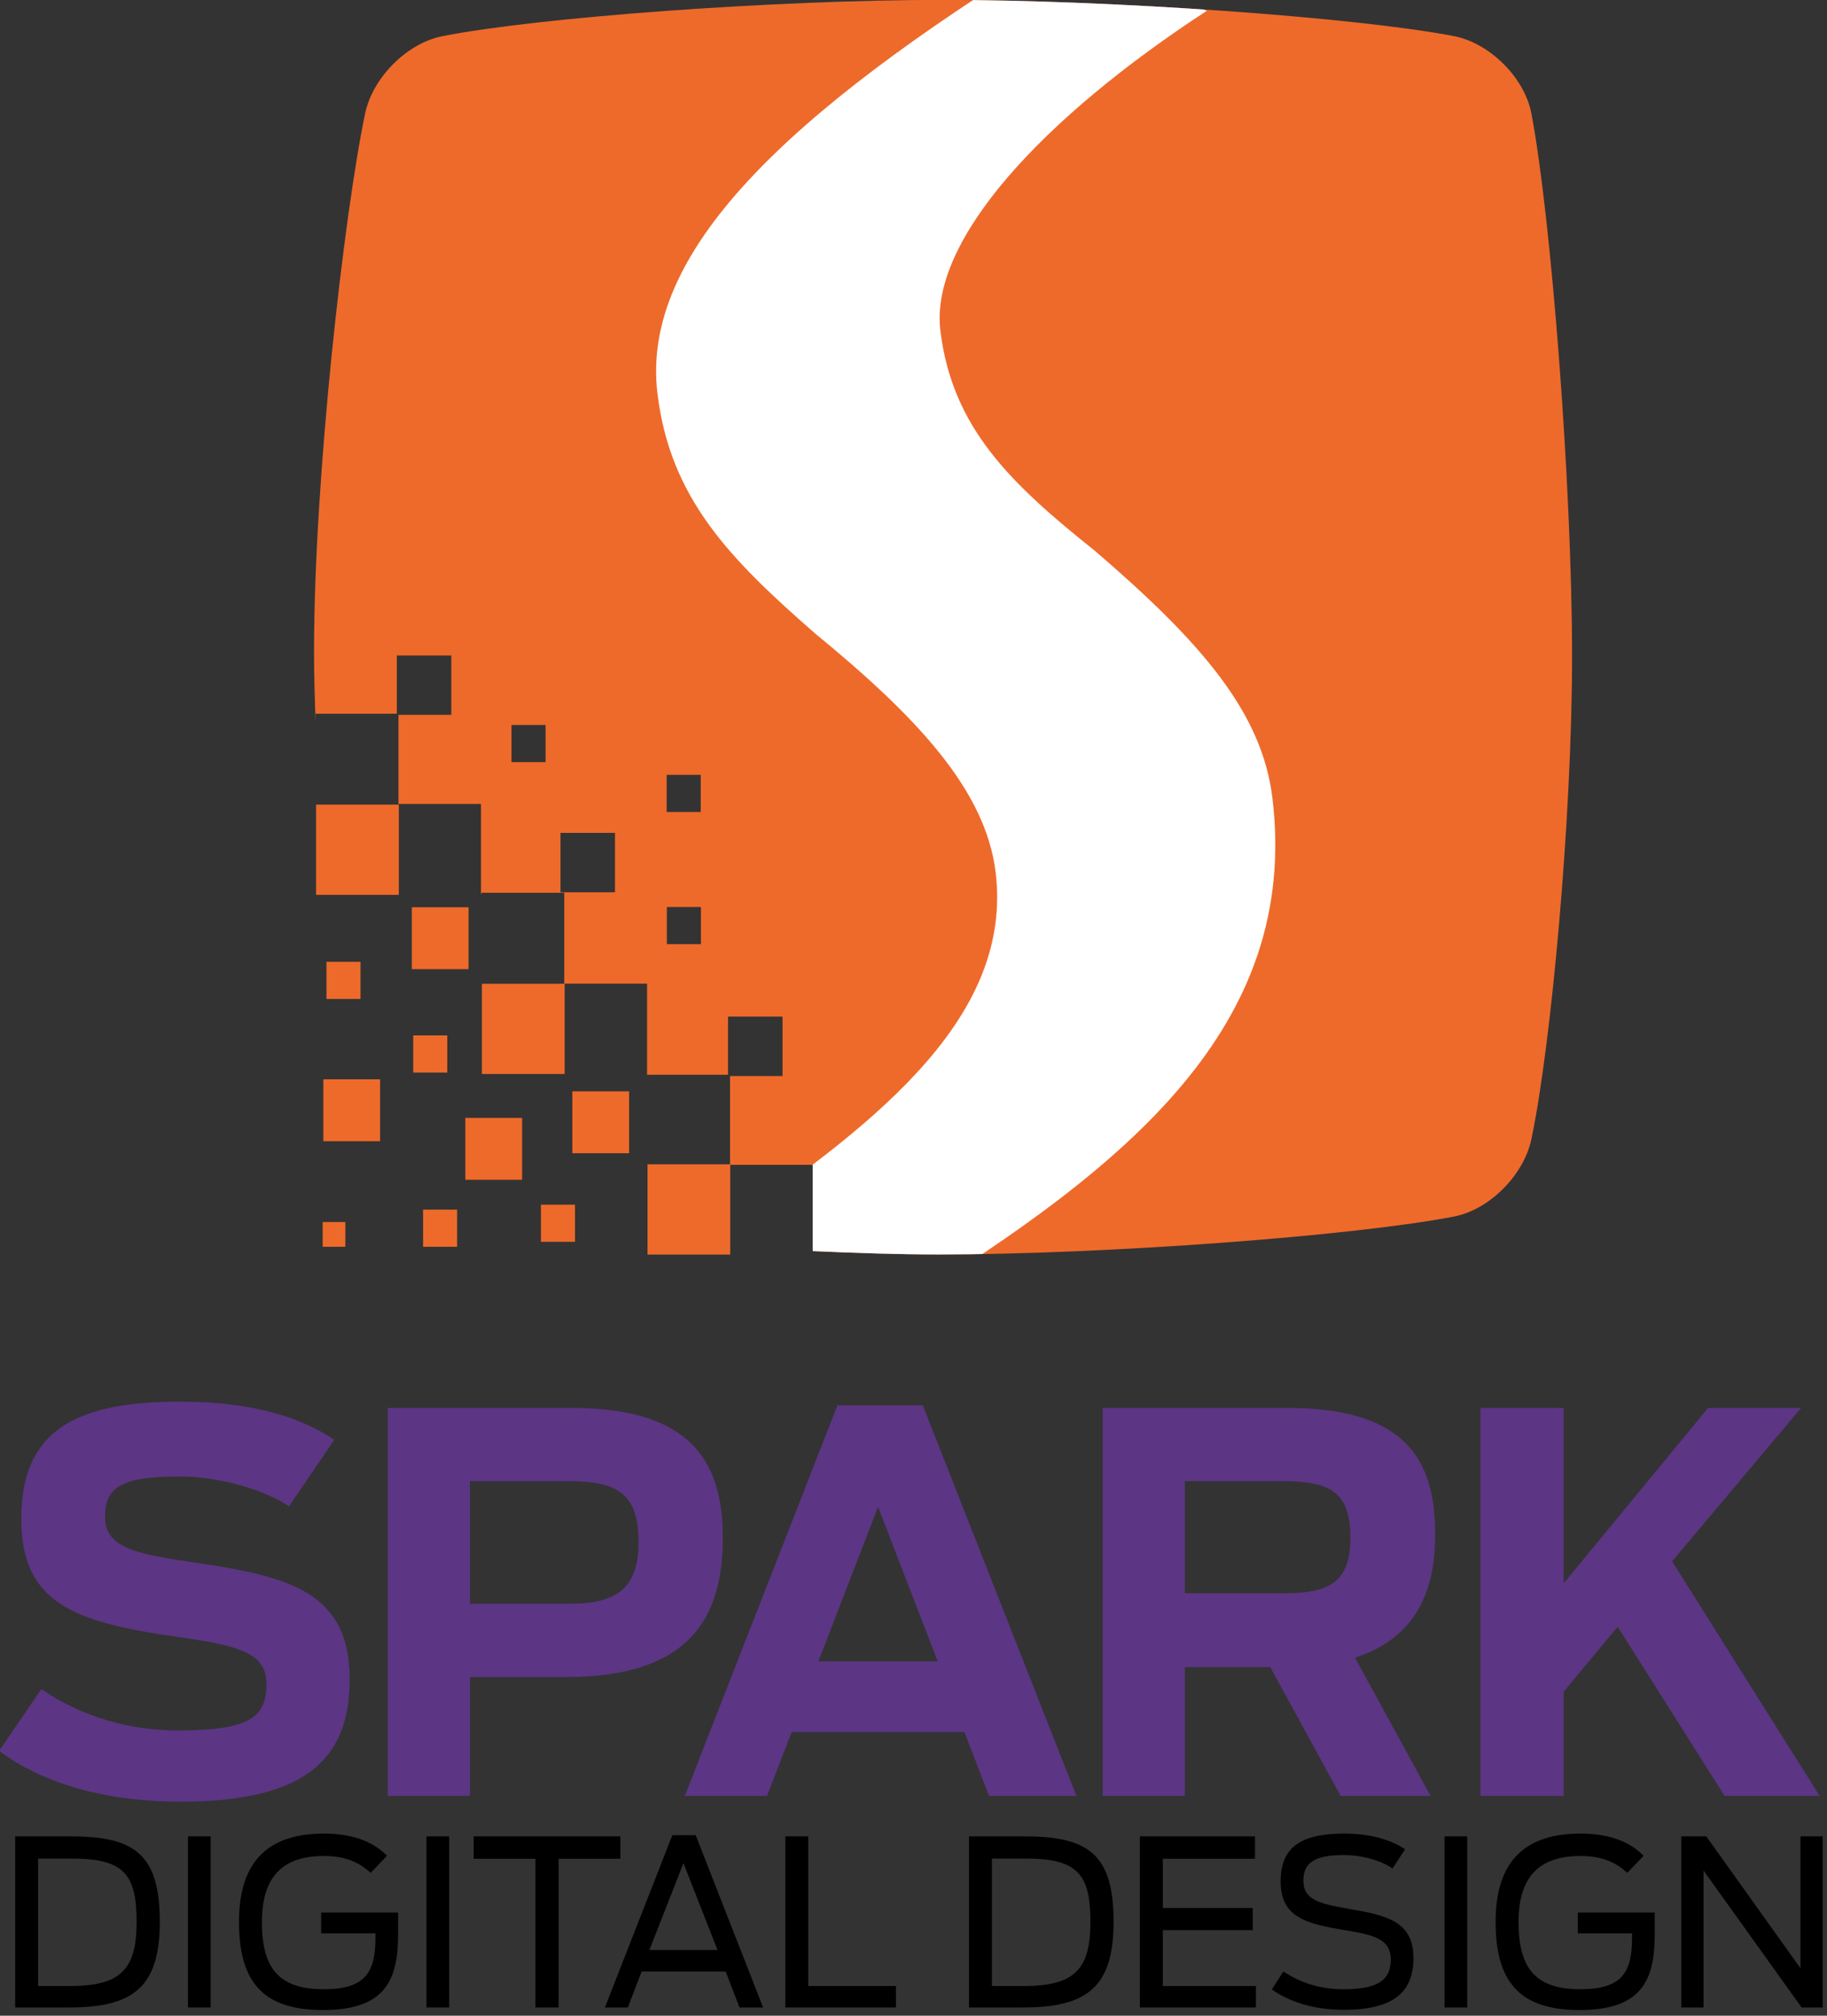 <?xml version="1.0" encoding="UTF-8" standalone="no"?>
<!DOCTYPE svg PUBLIC "-//W3C//DTD SVG 1.1//EN" "http://www.w3.org/Graphics/SVG/1.1/DTD/svg11.dtd">
<svg width="100%" height="100%" viewBox="0 0 380 419" version="1.1" xmlns="http://www.w3.org/2000/svg" xmlns:xlink="http://www.w3.org/1999/xlink" xml:space="preserve" xmlns:serif="http://www.serif.com/" style="fill-rule:evenodd;clip-rule:evenodd;stroke-linejoin:round;stroke-miterlimit:2;">
    <rect x="0" y="0" width="380" height="419" fill="#333333" stroke="none"/>
    <g transform="matrix(1,0,0,1,-150.793,-69.602)">
        <g transform="matrix(1.186,0,0,1.039,4.006,14.463)">
            <g transform="matrix(0.843,0,0,0.962,-143.826,30.884)">
                <g transform="matrix(-0.874,1.0709e-16,-1.16724e-16,-0.953,580.255,315.415)">
                    <rect x="166.319" y="72.397" width="19.695" height="19.695" style="fill:rgb(238,106,43);fill-rule:nonzero;"/>
                </g>
                <g transform="matrix(-0.874,1.0709e-16,-1.16724e-16,-0.953,614.705,352.965)">
                    <rect x="166.319" y="72.397" width="19.695" height="19.695" style="fill:rgb(238,106,43);fill-rule:nonzero;"/>
                </g>
                <g transform="matrix(-0.874,1.0709e-16,-1.16724e-16,-0.953,545.762,278.159)">
                    <rect x="166.319" y="72.397" width="19.695" height="19.695" style="fill:rgb(238,106,43);fill-rule:nonzero;"/>
                </g>
                <g transform="matrix(-0.874,1.0709e-16,-1.16724e-16,-0.953,570.389,332.342)">
                    <rect x="198.956" y="75.491" width="13.507" height="13.507" style="fill:rgb(238,106,43);fill-rule:nonzero;"/>
                </g>
                <g transform="matrix(-0.874,1.0709e-16,-1.16724e-16,-0.953,565.502,318.643)">
                    <rect x="159.565" y="52.702" width="13.507" height="13.507" style="fill:rgb(238,106,43);fill-rule:nonzero;"/>
                </g>
                <g transform="matrix(-0.874,1.0709e-16,-1.16724e-16,-0.953,554.364,274.844)">
                    <rect x="159.565" y="52.702" width="13.507" height="13.507" style="fill:rgb(238,106,43);fill-rule:nonzero;"/>
                </g>
                <g transform="matrix(-0.874,1.0709e-16,-1.16724e-16,-0.953,587.76,313.125)">
                    <rect x="159.565" y="52.702" width="13.507" height="13.507" style="fill:rgb(238,106,43);fill-rule:nonzero;"/>
                </g>
                <g transform="matrix(-0.874,1.0709e-16,-1.16724e-16,-0.953,604.689,337.069)">
                    <rect x="191.809" y="58.497" width="8.105" height="8.105" style="fill:rgb(238,106,43);fill-rule:nonzero;"/>
                </g>
                <g transform="matrix(-0.874,1.0709e-16,-1.16724e-16,-0.953,580.169,338.101)">
                    <rect x="191.809" y="58.497" width="8.105" height="8.105" style="fill:rgb(238,106,43);fill-rule:nonzero;"/>
                </g>
                <g transform="matrix(-0.874,1.0709e-16,-1.16724e-16,-0.953,578.114,301.869)">
                    <rect x="191.809" y="58.497" width="8.105" height="8.105" style="fill:rgb(238,106,43);fill-rule:nonzero;"/>
                </g>
                <g transform="matrix(1,0,0,1,4.395,-88.738)">
                    <path d="M378.706,262.041C378.487,256.852 378.366,251.819 378.366,247.057C378.366,211.51 384.532,156.71 388.986,135.42C390.545,127.967 397.664,120.778 405.09,119.316C425.104,115.376 474.32,111.778 509.069,111.778C544.14,111.778 595.089,115.376 615.514,119.316C622.945,120.75 630.194,127.94 631.618,135.42C635.711,156.925 640.074,212.798 640.074,248.344C640.074,281.916 635.711,329.289 631.618,348.699C630.047,356.15 622.943,363.359 615.514,364.803C594.943,368.802 543.266,372.693 508.195,372.693C500.086,372.693 491.219,372.394 482.094,371.995L482.094,354.054L465.025,354.054L464.906,353.947L464.906,335.578L475.827,335.578L475.827,323.221L464.491,323.221L464.491,335.32L447.646,335.32L447.646,335.401L447.644,335.398L447.644,316.368L430.421,316.368L430.421,297.473L413.199,297.473L413.199,297.781C413.165,297.723 413.131,297.665 413.097,297.607L413.097,279.001L395.929,279.001L395.929,260.471L406.92,260.471L406.92,248.114L395.583,248.114L395.583,260.235L378.706,260.235L378.706,262.041ZM430.188,316.371L430.421,316.371L430.421,316.741C430.378,316.653 430.335,316.565 430.293,316.477L430.188,316.371ZM451.763,308.156L458.851,308.156L458.851,300.431L451.763,300.431L451.763,308.156ZM429.636,297.369L440.972,297.369L440.972,285.012L429.636,285.012L429.636,297.369ZM451.724,280.676L458.812,280.676L458.812,272.951L451.724,272.951L451.724,280.676ZM395.869,279.007L395.875,279.007L395.875,279.021L395.869,279.007ZM419.443,270.297L426.531,270.297L426.531,262.572L419.443,262.572L419.443,270.297Z" style="fill:rgb(238,106,43);"/>
                    <clipPath id="_clip1">
                        <path d="M378.706,262.041C378.487,256.852 378.366,251.819 378.366,247.057C378.366,211.51 384.532,156.71 388.986,135.42C390.545,127.967 397.664,120.778 405.09,119.316C425.104,115.376 474.32,111.778 509.069,111.778C544.14,111.778 595.089,115.376 615.514,119.316C622.945,120.75 630.194,127.94 631.618,135.42C635.711,156.925 640.074,212.798 640.074,248.344C640.074,281.916 635.711,329.289 631.618,348.699C630.047,356.15 622.943,363.359 615.514,364.803C594.943,368.802 543.266,372.693 508.195,372.693C500.086,372.693 491.219,372.394 482.094,371.995L482.094,354.054L465.025,354.054L464.906,353.947L464.906,335.578L475.827,335.578L475.827,323.221L464.491,323.221L464.491,335.32L447.646,335.32L447.646,335.401L447.644,335.398L447.644,316.368L430.421,316.368L430.421,297.473L413.199,297.473L413.199,297.781C413.165,297.723 413.131,297.665 413.097,297.607L413.097,279.001L395.929,279.001L395.929,260.471L406.92,260.471L406.92,248.114L395.583,248.114L395.583,260.235L378.706,260.235L378.706,262.041ZM430.188,316.371L430.421,316.371L430.421,316.741C430.378,316.653 430.335,316.565 430.293,316.477L430.188,316.371ZM451.763,308.156L458.851,308.156L458.851,300.431L451.763,300.431L451.763,308.156ZM429.636,297.369L440.972,297.369L440.972,285.012L429.636,285.012L429.636,297.369ZM451.724,280.676L458.812,280.676L458.812,272.951L451.724,272.951L451.724,280.676ZM395.869,279.007L395.875,279.007L395.875,279.021L395.869,279.007ZM419.443,270.297L426.531,270.297L426.531,262.572L419.443,262.572L419.443,270.297Z"/>
                    </clipPath>
                    <g clip-path="url(#_clip1)">
                        <g transform="matrix(4.399,-0.526,0.267,2.233,523.477,304.434)">
                            <path d="M0,-55.5C0,-46.398 2.442,-40.626 5.994,-33.522C10.435,-23.976 12.876,-16.872 12.876,-8.88C12.876,12.432 3.996,23.31 -7.104,33.522L-14.77,24.21C-7.001,16.218 -0.443,7.992 -0.443,-5.106C-0.443,-12.876 -3.329,-20.424 -7.548,-29.082C-11.1,-36.852 -13.542,-43.068 -13.542,-52.836C-13.542,-65.934 -5.993,-77.034 7.104,-89.022L14.208,-81.918C5.994,-73.926 0,-63.936 0,-55.5" style="fill:white;fill-rule:nonzero;"/>
                        </g>
                    </g>
                </g>
                <g transform="matrix(-0.874,1.0709e-16,-1.16724e-16,-0.953,560.068,286.563)">
                    <rect x="191.809" y="58.497" width="8.105" height="8.105" style="fill:rgb(238,106,43);fill-rule:nonzero;"/>
                </g>
                <g transform="matrix(-0.874,1.0709e-16,-1.16724e-16,-0.953,566.704,330.003)">
                    <rect x="203.008" y="50" width="5.403" height="5.403" style="fill:rgb(238,106,43);fill-rule:nonzero;"/>
                </g>
            </g>
        </g>
        <g transform="matrix(1.186,0,0,1.039,4.006,14.463)">
            <g transform="matrix(1,0,0,1,0,-0.421)">
                <g transform="matrix(0.493,0,0,0.263,-195.014,86.707)">
                    <g transform="matrix(80.746,0,0,175.678,645.234,1400.82)">
                        <path d="M0.084,0L0.321,0C0.604,0 0.721,-0.088 0.721,-0.371C0.721,-0.659 0.614,-0.741 0.332,-0.741L0.084,-0.741L0.084,0ZM0.185,-0.093L0.185,-0.645L0.333,-0.645C0.562,-0.645 0.619,-0.578 0.619,-0.371C0.619,-0.167 0.551,-0.093 0.326,-0.093L0.185,-0.093Z" style="fill-rule:nonzero;"/>
                    </g>
                    <g transform="matrix(80.746,0,0,175.678,706.035,1400.82)">
                        <rect x="0.092" y="-0.741" width="0.1" height="0.741" style="fill-rule:nonzero;"/>
                    </g>
                    <g transform="matrix(80.746,0,0,175.678,728.321,1400.82)">
                        <path d="M0.41,0.011C0.682,0.011 0.742,-0.114 0.742,-0.318L0.742,-0.411L0.403,-0.411L0.403,-0.321L0.642,-0.321L0.642,-0.3C0.642,-0.153 0.598,-0.079 0.414,-0.079C0.213,-0.079 0.142,-0.174 0.142,-0.37C0.142,-0.563 0.23,-0.656 0.415,-0.656C0.519,-0.656 0.576,-0.623 0.621,-0.583L0.693,-0.657C0.642,-0.708 0.559,-0.753 0.415,-0.753C0.175,-0.753 0.041,-0.638 0.041,-0.371C0.041,-0.12 0.138,0.011 0.41,0.011Z" style="fill-rule:nonzero;"/>
                    </g>
                    <g transform="matrix(80.746,0,0,175.678,790.898,1400.82)">
                        <rect x="0.092" y="-0.741" width="0.1" height="0.741" style="fill-rule:nonzero;"/>
                    </g>
                    <g transform="matrix(80.746,0,0,175.678,813.184,1400.82)">
                        <path d="M0.296,0L0.398,0L0.398,-0.644L0.67,-0.644L0.67,-0.741L0.024,-0.741L0.024,-0.644L0.296,-0.644L0.296,0Z" style="fill-rule:nonzero;"/>
                    </g>
                    <g transform="matrix(80.746,0,0,175.678,860.017,1400.82)">
                        <path d="M0.022,0L0.123,0L0.184,-0.156L0.554,-0.156L0.615,0L0.719,0L0.422,-0.746L0.319,-0.746L0.022,0ZM0.218,-0.249L0.368,-0.625L0.518,-0.249L0.218,-0.249Z" style="fill-rule:nonzero;"/>
                    </g>
                    <g transform="matrix(80.746,0,0,175.678,919.203,1400.82)">
                        <path d="M0.084,0L0.571,0L0.571,-0.093L0.185,-0.093L0.185,-0.741L0.084,-0.741L0.084,0Z" style="fill-rule:nonzero;"/>
                    </g>
                    <g transform="matrix(80.746,0,0,175.678,984.526,1400.82)">
                        <path d="M0.084,0L0.321,0C0.604,0 0.721,-0.088 0.721,-0.371C0.721,-0.659 0.614,-0.741 0.332,-0.741L0.084,-0.741L0.084,0ZM0.185,-0.093L0.185,-0.645L0.333,-0.645C0.562,-0.645 0.619,-0.578 0.619,-0.371C0.619,-0.167 0.551,-0.093 0.326,-0.093L0.185,-0.093Z" style="fill-rule:nonzero;"/>
                    </g>
                    <g transform="matrix(80.746,0,0,175.678,1045.33,1400.82)">
                        <path d="M0.084,0L0.595,0L0.595,-0.093L0.185,-0.093L0.185,-0.335L0.581,-0.335L0.581,-0.431L0.185,-0.431L0.185,-0.644L0.591,-0.644L0.591,-0.741L0.084,-0.741L0.084,0Z" style="fill-rule:nonzero;"/>
                    </g>
                    <g transform="matrix(80.746,0,0,175.678,1096.12,1400.82)">
                        <path d="M0.355,0.01C0.569,0.01 0.66,-0.065 0.66,-0.213C0.66,-0.374 0.542,-0.399 0.376,-0.427C0.248,-0.449 0.175,-0.465 0.175,-0.549C0.175,-0.627 0.225,-0.66 0.353,-0.66C0.436,-0.66 0.517,-0.636 0.568,-0.602L0.623,-0.685C0.564,-0.724 0.478,-0.753 0.353,-0.753C0.168,-0.753 0.075,-0.696 0.075,-0.547C0.075,-0.393 0.181,-0.364 0.351,-0.336C0.479,-0.315 0.56,-0.3 0.56,-0.208C0.56,-0.118 0.503,-0.079 0.352,-0.079C0.262,-0.079 0.173,-0.1 0.087,-0.156L0.036,-0.078C0.128,-0.016 0.234,0.01 0.355,0.01Z" style="fill-rule:nonzero;"/>
                    </g>
                    <g transform="matrix(80.746,0,0,175.678,1153.04,1400.82)">
                        <rect x="0.092" y="-0.741" width="0.1" height="0.741" style="fill-rule:nonzero;"/>
                    </g>
                    <g transform="matrix(80.746,0,0,175.678,1175.33,1400.82)">
                        <path d="M0.41,0.011C0.682,0.011 0.742,-0.114 0.742,-0.318L0.742,-0.411L0.403,-0.411L0.403,-0.321L0.642,-0.321L0.642,-0.3C0.642,-0.153 0.598,-0.079 0.414,-0.079C0.213,-0.079 0.142,-0.174 0.142,-0.37C0.142,-0.563 0.23,-0.656 0.415,-0.656C0.519,-0.656 0.576,-0.623 0.621,-0.583L0.693,-0.657C0.642,-0.708 0.559,-0.753 0.415,-0.753C0.175,-0.753 0.041,-0.638 0.041,-0.371C0.041,-0.12 0.138,0.011 0.41,0.011Z" style="fill-rule:nonzero;"/>
                    </g>
                    <g transform="matrix(80.746,0,0,175.678,1237.91,1400.82)">
                        <path d="M0.084,0L0.182,0L0.182,-0.593L0.614,0L0.707,0L0.707,-0.741L0.609,-0.741L0.609,-0.17L0.194,-0.741L0.084,-0.741L0.084,0Z" style="fill-rule:nonzero;"/>
                    </g>
                </g>
                <g transform="matrix(0.496,0,0,0.533,-198.399,-342.479)">
                    <g transform="matrix(181.725,0,0,196.56,645.234,1417.02)">
                        <path d="M0.375,0.011C0.622,0.011 0.704,-0.073 0.704,-0.223C0.704,-0.39 0.585,-0.419 0.407,-0.445C0.289,-0.462 0.228,-0.473 0.228,-0.533C0.228,-0.587 0.256,-0.61 0.372,-0.61C0.452,-0.61 0.539,-0.584 0.586,-0.553L0.674,-0.68C0.617,-0.718 0.525,-0.753 0.374,-0.753C0.165,-0.753 0.065,-0.694 0.065,-0.529C0.065,-0.368 0.168,-0.332 0.366,-0.304C0.48,-0.288 0.542,-0.276 0.542,-0.215C0.542,-0.153 0.515,-0.125 0.37,-0.125C0.275,-0.125 0.183,-0.151 0.104,-0.204L0.022,-0.086C0.106,-0.024 0.228,0.011 0.375,0.011Z" style="fill:rgb(92,53,132);fill-rule:nonzero;"/>
                    </g>
                    <g transform="matrix(181.725,0,0,196.56,773.168,1417.02)">
                        <path d="M0.074,0L0.234,0L0.234,-0.227L0.422,-0.227C0.662,-0.227 0.726,-0.341 0.726,-0.493C0.726,-0.645 0.658,-0.741 0.43,-0.741L0.074,-0.741L0.074,0ZM0.234,-0.367L0.234,-0.601L0.427,-0.601C0.524,-0.601 0.562,-0.574 0.562,-0.485C0.562,-0.399 0.522,-0.367 0.429,-0.367L0.234,-0.367Z" style="fill:rgb(92,53,132);fill-rule:nonzero;"/>
                    </g>
                    <g transform="matrix(181.725,0,0,196.56,889.109,1417.02)">
                        <path d="M0.014,0L0.174,0L0.222,-0.122L0.558,-0.122L0.606,0L0.776,0L0.477,-0.746L0.311,-0.746L0.014,0ZM0.274,-0.257L0.39,-0.552L0.506,-0.257L0.274,-0.257Z" style="fill:rgb(92,53,132);fill-rule:nonzero;"/>
                    </g>
                    <g transform="matrix(181.725,0,0,196.56,1025.95,1417.02)">
                        <path d="M0.537,0L0.712,0L0.565,-0.264C0.688,-0.303 0.721,-0.397 0.721,-0.499C0.721,-0.641 0.665,-0.741 0.432,-0.741L0.074,-0.741L0.074,0L0.234,0L0.234,-0.246L0.4,-0.246L0.537,0ZM0.234,-0.387L0.234,-0.601L0.425,-0.601C0.518,-0.601 0.556,-0.579 0.556,-0.493C0.556,-0.409 0.516,-0.387 0.427,-0.387L0.234,-0.387Z" style="fill:rgb(92,53,132);fill-rule:nonzero;"/>
                    </g>
                    <g transform="matrix(181.725,0,0,196.56,1159.52,1417.02)">
                        <path d="M0.549,0L0.734,0L0.447,-0.448L0.698,-0.741L0.517,-0.741L0.236,-0.406L0.236,-0.741L0.074,-0.741L0.074,0L0.236,0L0.236,-0.199L0.341,-0.323L0.549,0Z" style="fill:rgb(92,53,132);fill-rule:nonzero;"/>
                    </g>
                </g>
            </g>
        </g>
    </g>
</svg>
